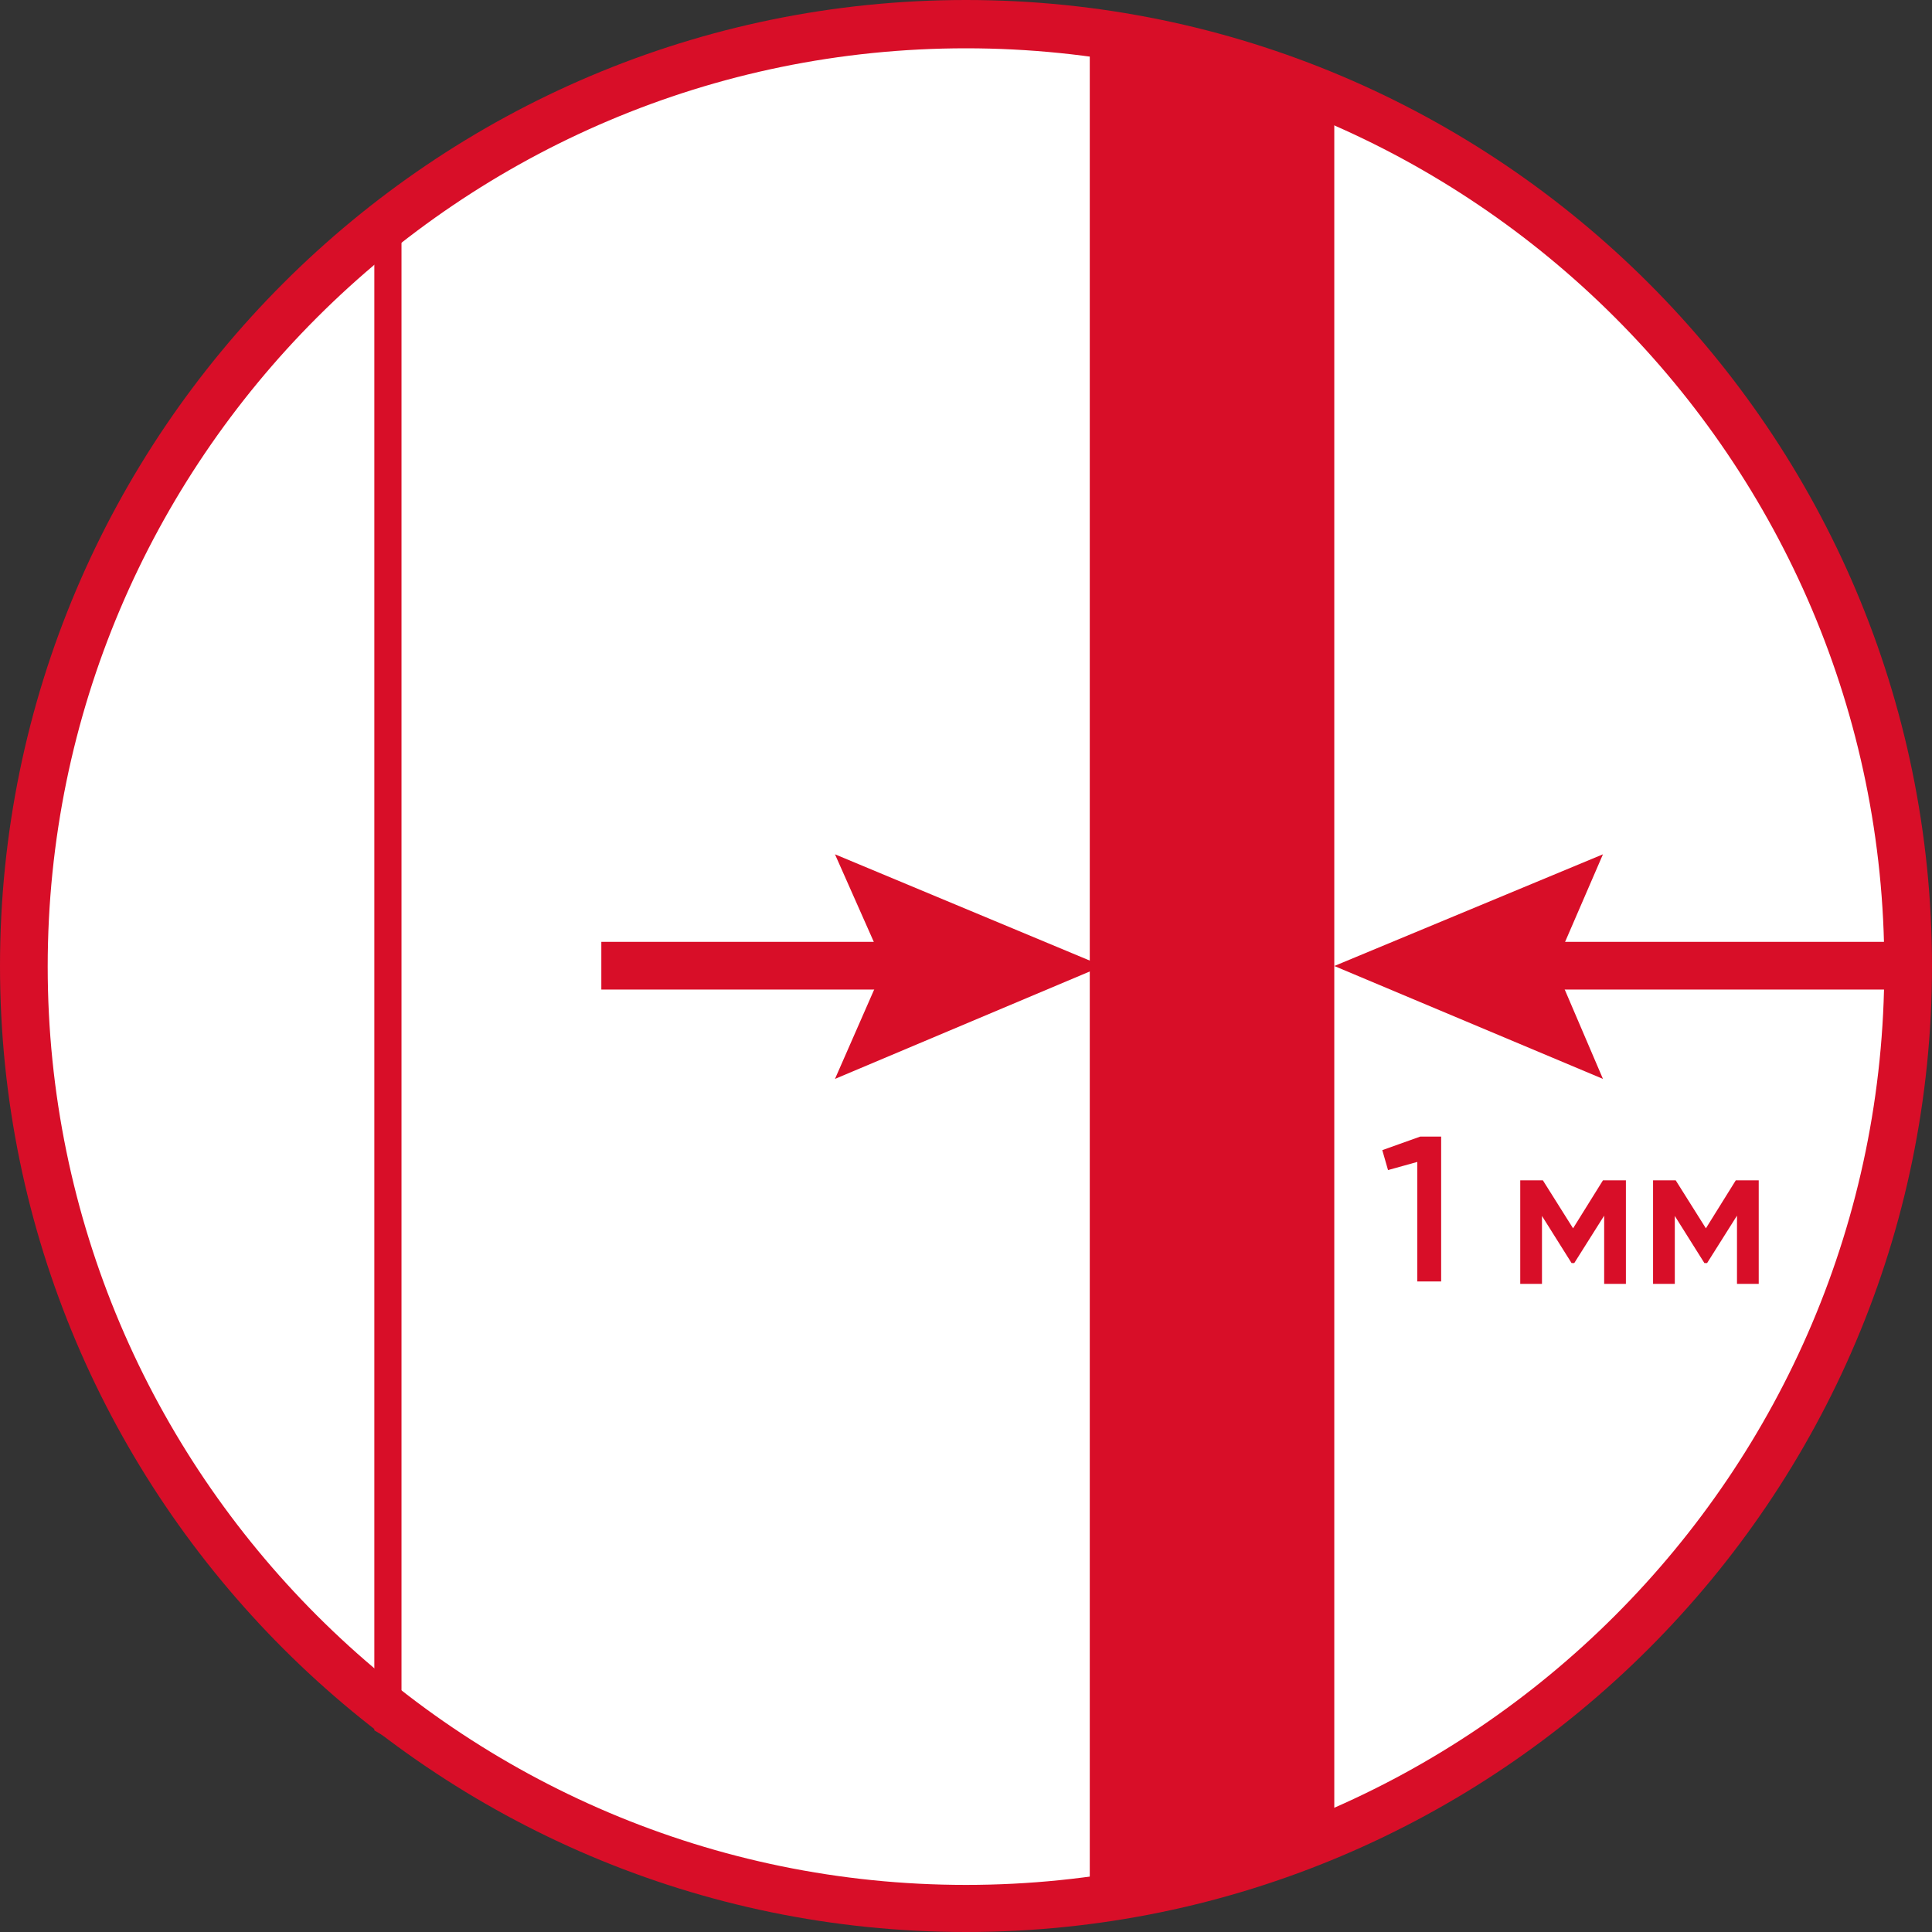<svg xmlns="http://www.w3.org/2000/svg" width="64" height="64" viewBox="0 0 64 64"><rect x="0" y="0" width="64" height="64" fill="#333333" stroke="none"/><circle cx="32" cy="32" r="31" fill="#FFF"/><g fill="#d80e28"><path d="m32 63.7l-7.32-.78-6.52-2.18-5.76-3.42v-50.2l5.35-3.67 7.51-2.4 7.85-.68 4.57.19v62.3l-5.68.79m-18.71-6.9l5.24 3.12 6.34 2.13 7.12.75 4.81-.66v-60.71l-3.66-.16-7.69.66-7.35 2.36-4.8 3.31v49.2z"/><path d="m32 64c-17.64 0-32-14.36-32-32 0-17.65 14.36-32 32-32 17.64 0 32 14.35 32 32 0 17.64-14.36 32-32 32m0-62.4c-16.77 0-30.42 13.64-30.42 30.42 0 16.77 13.65 30.42 30.42 30.42 16.77 0 30.42-13.65 30.42-30.42 0-16.78-13.65-30.42-30.42-30.42"/><path d="m36.1 1.33l8.1 1.77v58.4l-8.1 1z"/></g><path fill="#fff" d="m44.2 32h18.97"/><g fill="#d80e28"><path d="m50.3 31.2h12.94v1.58h-12.94z"/><path d="m53.1 35.74l-1.6-3.74 1.6-3.7-8.9 3.7z"/></g><path fill="#fff" d="m36.53 32h-16.61"/><g fill="#d80e28"><path d="m19.92 31.2h10.58v1.58h-10.58z"/><path d="m27.66 28.3l1.64 3.7-1.64 3.74 8.87-3.74z"/><path d="m45.79 38.1l1.26-.45h.69v4.8h-.79v-3.96l-.97.27-.19-.66"/><path d="m53.1 39.1h.76v3.43h-.72v-2.26l-.99 1.57h-.09l-.98-1.56v2.25h-.72v-3.43h.75l1 1.59.99-1.59"/><path d="m57.5 39.1h.76v3.43h-.72v-2.26l-.99 1.57h-.09l-.98-1.56v2.25h-.72v-3.43h.75l1 1.59.99-1.59"/></g></svg>
